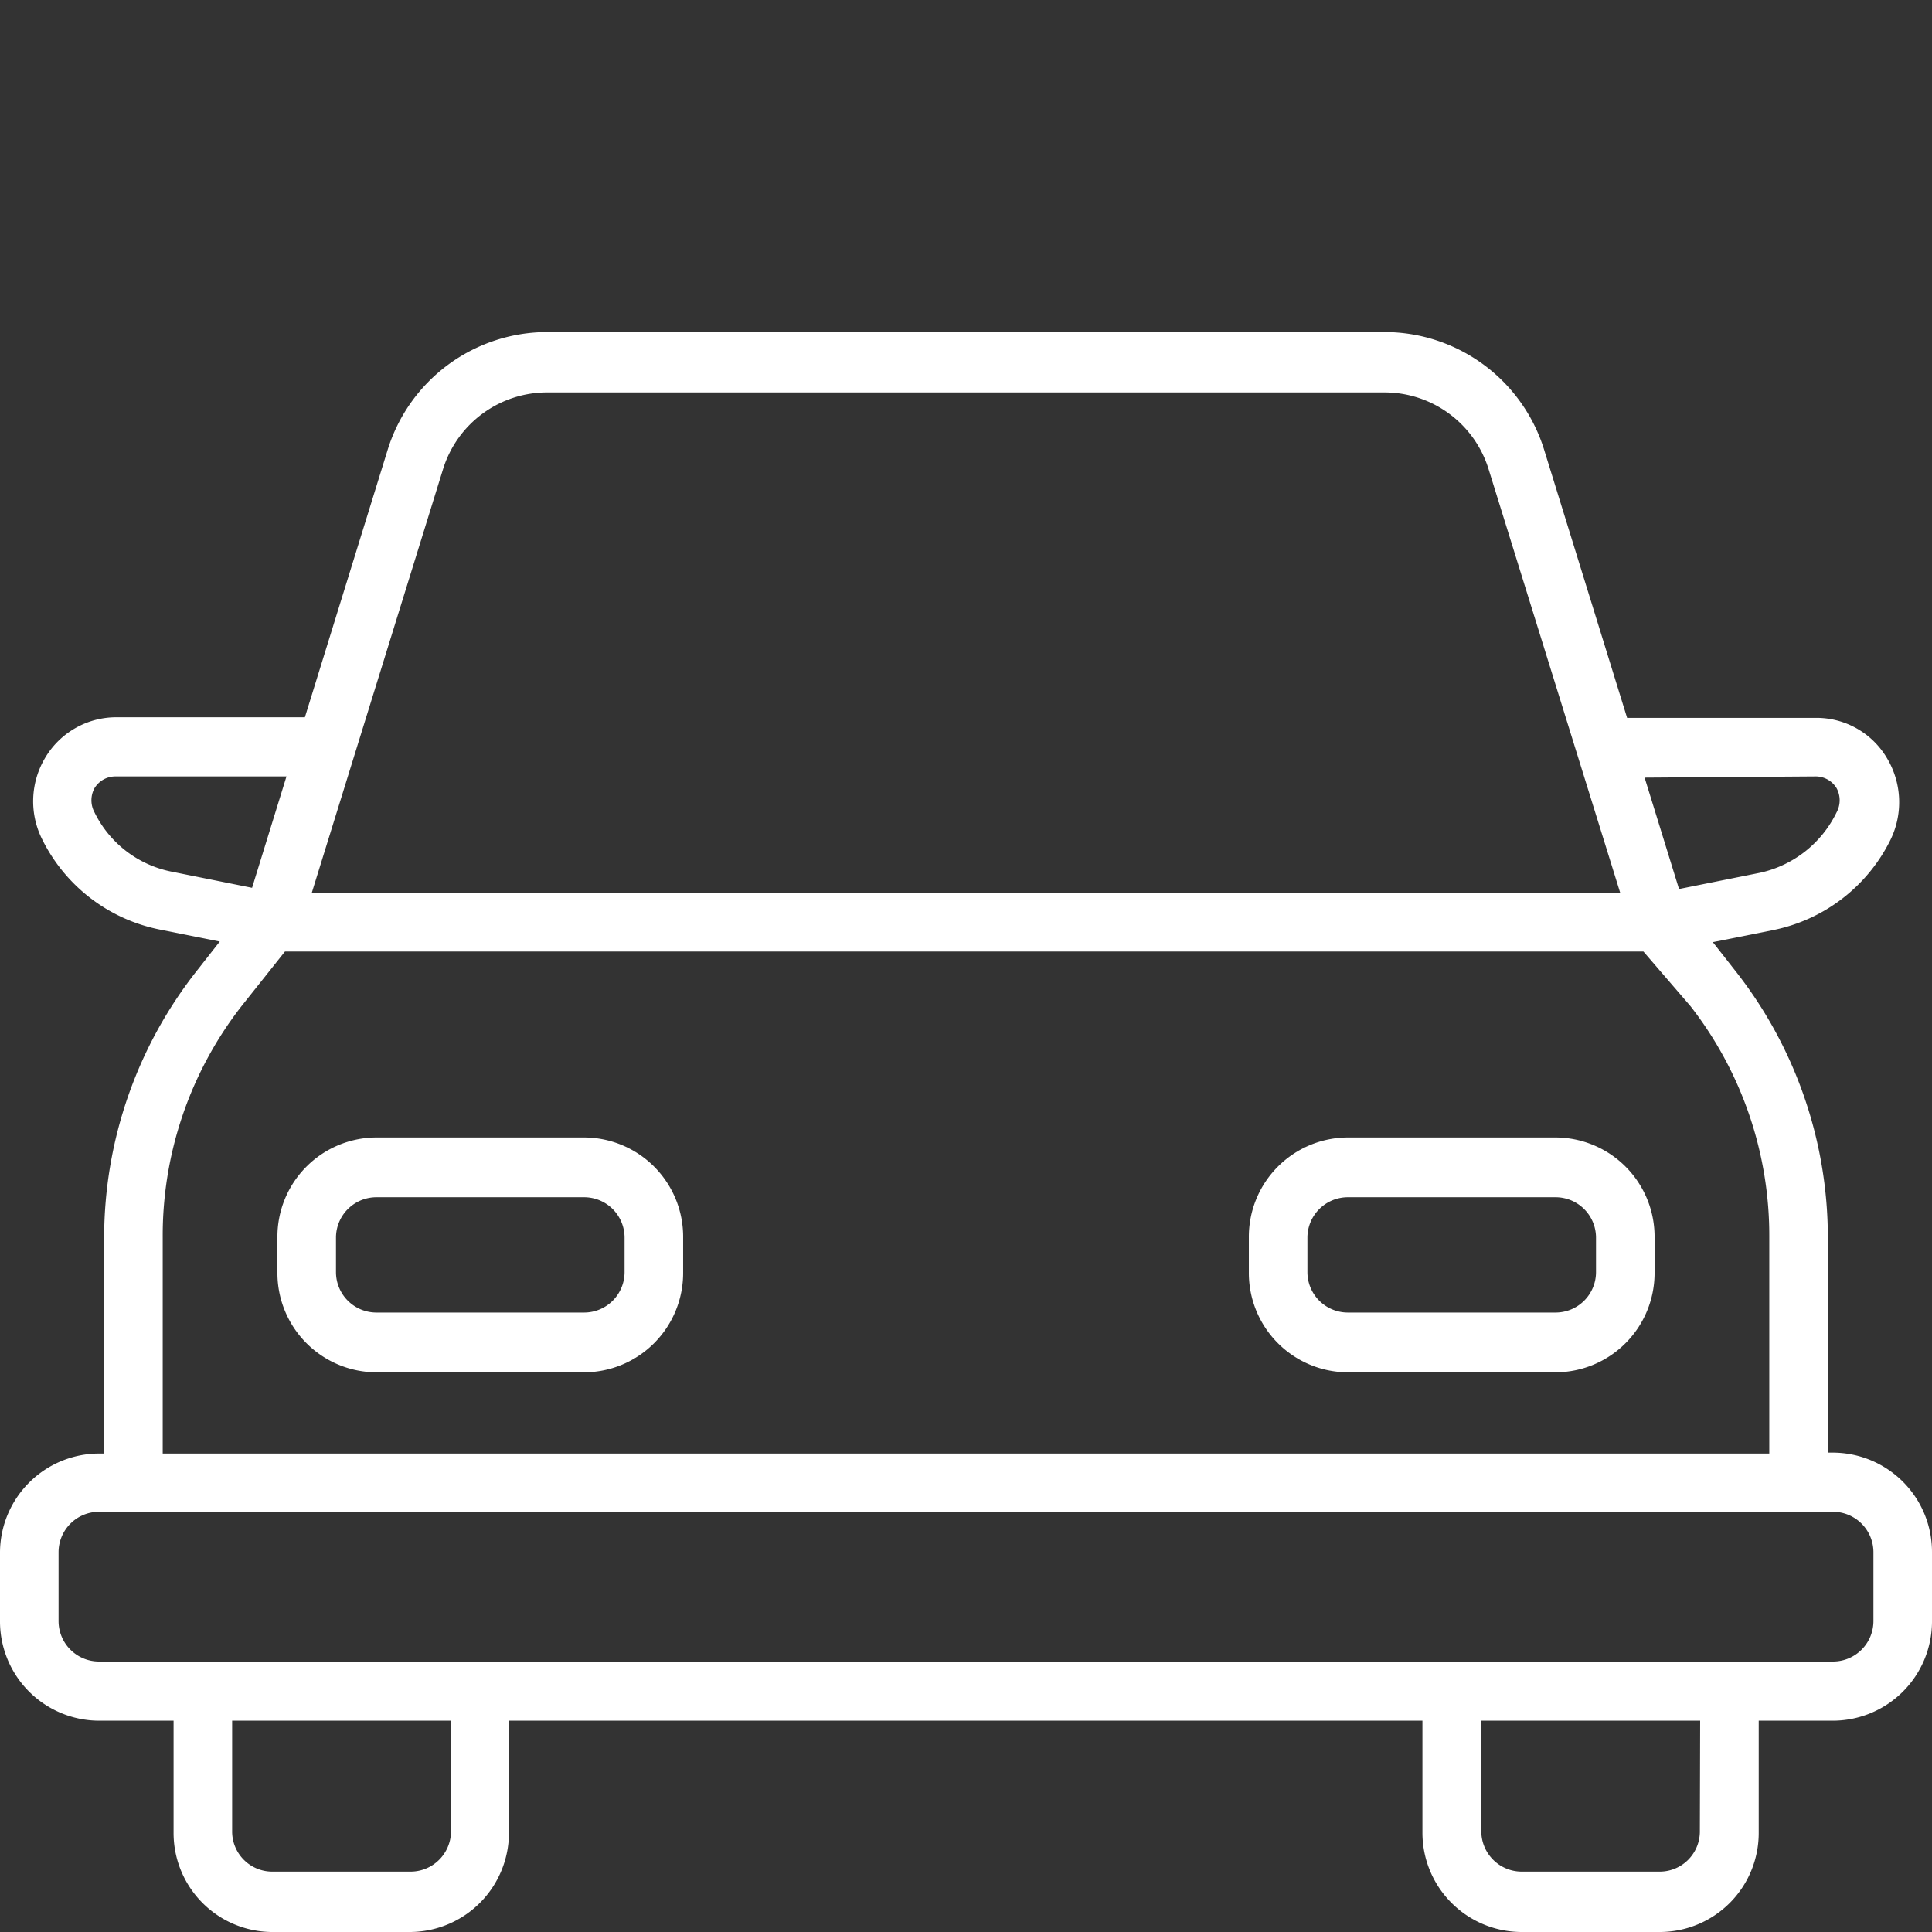 <?xml version="1.0" encoding="UTF-8"?> <svg xmlns="http://www.w3.org/2000/svg" width="64" height="64" viewBox="0 0 64 64"><rect x="0" y="0" width="64" height="64" fill="#333333" stroke="none"/><defs><style>.cls-1{fill:#fff;}.cls-2{fill:none;}</style></defs><g id="Layer_2" data-name="Layer 2"><g id="Layer_1-2" data-name="Layer 1"><path class="cls-1" d="M60.73,48.12h-.18V41a14.28,14.28,0,0,0-3.08-8.86l-.73-.93,2-.4a5.56,5.56,0,0,0,3.89-3,2.84,2.84,0,0,0-.13-2.71,2.71,2.71,0,0,0-2.34-1.32H53.9l-2.73-8.82A5.54,5.54,0,0,0,45.86,11H18.14a5.54,5.54,0,0,0-5.31,3.94L10.1,23.76H3.86a2.74,2.74,0,0,0-2.35,1.32,2.81,2.81,0,0,0-.12,2.71,5.56,5.56,0,0,0,3.89,3l2,.4-.73.93A14.3,14.3,0,0,0,3.45,41v7.15H3.27A3.29,3.29,0,0,0,0,51.42v2.32A3.29,3.29,0,0,0,3.27,57H5.75V60.7A3.28,3.28,0,0,0,9,64h4.59a3.29,3.29,0,0,0,3.27-3.3V57H47.12V60.7A3.29,3.29,0,0,0,50.39,64H55a3.28,3.28,0,0,0,3.26-3.3V57h2.48A3.29,3.29,0,0,0,64,53.74V51.42A3.29,3.29,0,0,0,60.73,48.12Zm-.59-22.4a.81.81,0,0,1,.7.39.84.84,0,0,1,0,.8,3.7,3.7,0,0,1-2.53,2l-2.69.54-1.14-3.69ZM14.68,15.53A3.61,3.61,0,0,1,18.14,13H45.86a3.61,3.61,0,0,1,3.46,2.57l4.35,14H10.33ZM3.13,26.91a.84.84,0,0,1,0-.8.81.81,0,0,1,.7-.39H9.49L8.35,29.41l-2.69-.54A3.63,3.63,0,0,1,3.13,26.91ZM5.39,41A12.37,12.37,0,0,1,8,33.33l1.44-1.81h45L56,33.33A12.37,12.37,0,0,1,58.61,41v7.15H5.39ZM14.94,60.7A1.34,1.34,0,0,1,13.61,62H9A1.33,1.33,0,0,1,7.69,60.7V57h7.25Zm41.37,0A1.33,1.33,0,0,1,55,62h-4.6a1.34,1.34,0,0,1-1.33-1.34V57h7.25Zm5.75-7a1.34,1.34,0,0,1-1.33,1.34H3.27a1.34,1.34,0,0,1-1.33-1.34V51.42a1.34,1.34,0,0,1,1.33-1.34H60.73a1.34,1.34,0,0,1,1.33,1.34Z"></path><path class="cls-1" d="M51.54,37.68h-6.9A3.29,3.29,0,0,0,41.37,41v1.16a3.29,3.29,0,0,0,3.27,3.3h6.9a3.29,3.29,0,0,0,3.27-3.3V41A3.29,3.29,0,0,0,51.54,37.68Zm1.33,4.46a1.34,1.34,0,0,1-1.33,1.34h-6.9a1.34,1.34,0,0,1-1.33-1.34V41a1.34,1.34,0,0,1,1.33-1.34h6.9A1.34,1.34,0,0,1,52.87,41Z"></path><path class="cls-1" d="M19.36,37.68h-6.9A3.29,3.29,0,0,0,9.19,41v1.16a3.29,3.29,0,0,0,3.27,3.3h6.9a3.29,3.29,0,0,0,3.27-3.3V41A3.29,3.29,0,0,0,19.36,37.68Zm1.33,4.46a1.34,1.34,0,0,1-1.33,1.34h-6.9a1.34,1.34,0,0,1-1.33-1.34V41a1.34,1.34,0,0,1,1.33-1.34h6.9A1.34,1.34,0,0,1,20.69,41Z"></path><rect class="cls-2" width="64" height="64"></rect></g></g></svg> 